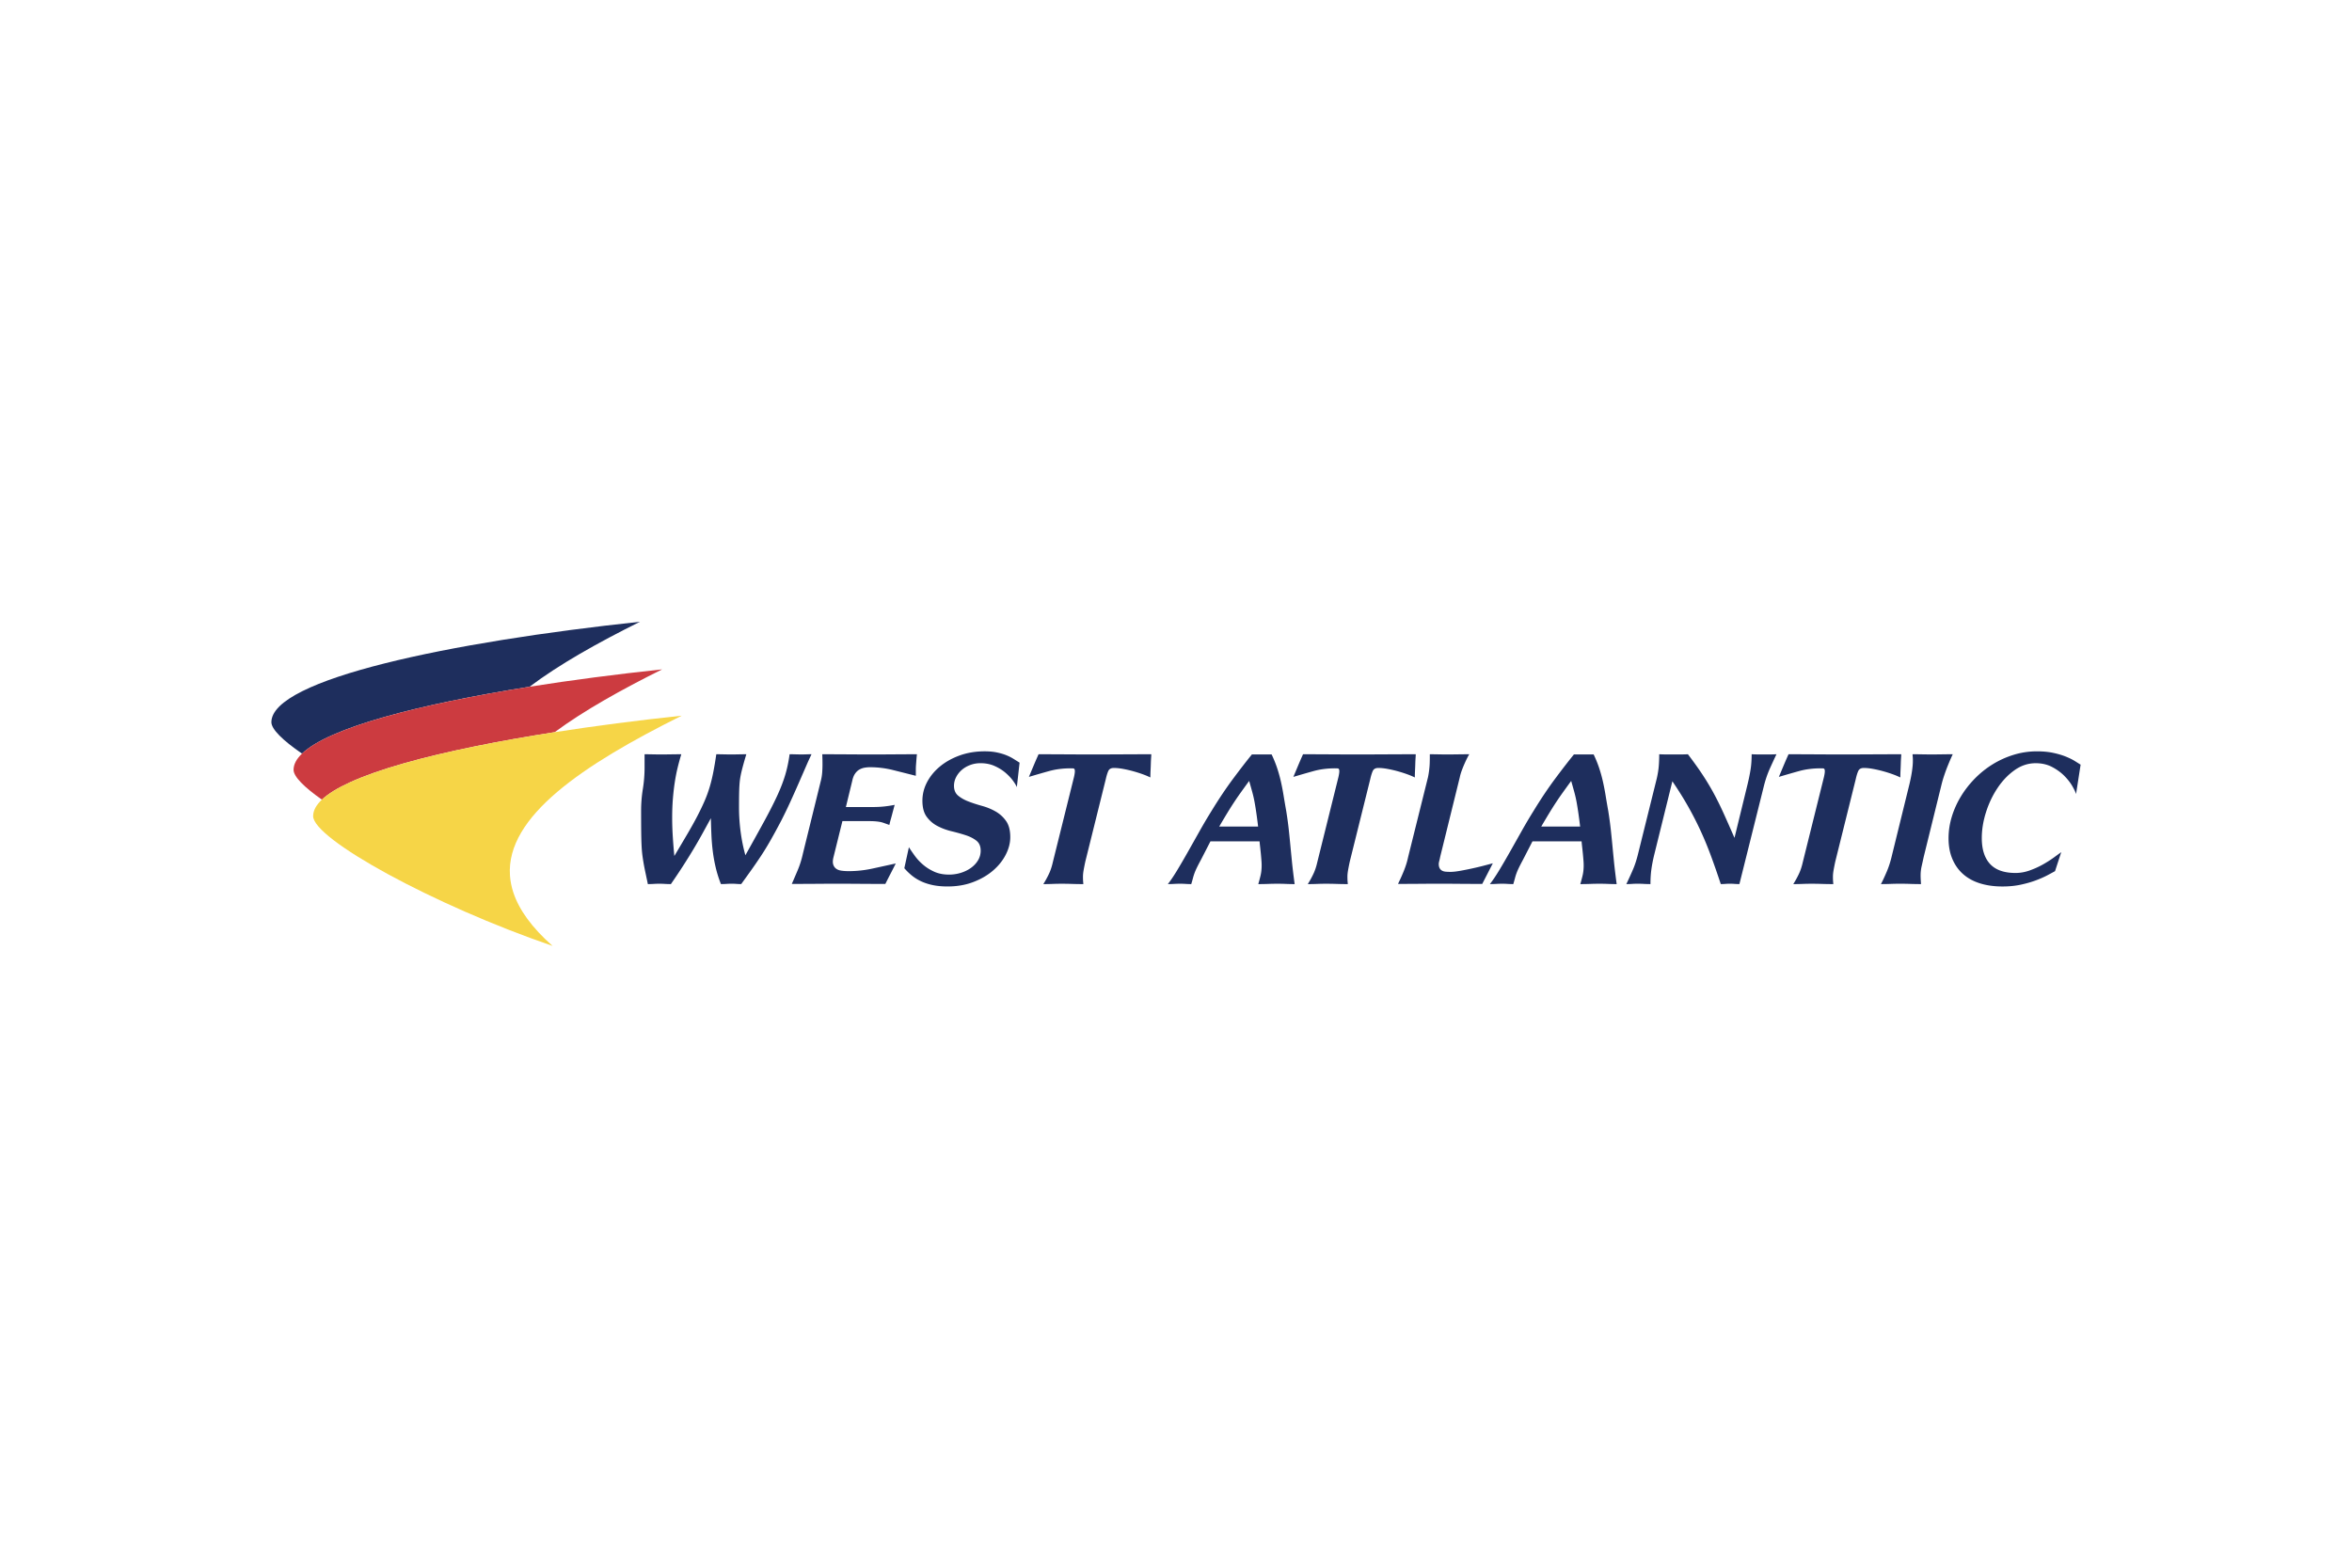 <svg xmlns="http://www.w3.org/2000/svg" height="800" width="1200" viewBox="-52.464 -15.669 454.685 94.017"><path d="M71.253 0C34.555 3.91 0 11.098 0 19.421c0 1.36 2.201 3.513 5.921 6.071 5.252-5.053 22.64-9.542 43.992-12.93C55.648 8.239 63.06 4.077 71.253 0z" fill="#1E2E5D"/><path d="M49.913 12.562c-21.352 3.387-38.739 7.877-43.992 12.93-1.063 1.023-1.633 2.07-1.633 3.135 0 1.306 2.026 3.34 5.477 5.763 1.215-1.148 3.06-2.267 5.43-3.35 5.57-2.546 14.061-4.895 24.235-6.965 4.784-.974 9.938-1.886 15.336-2.728 5.654-4.173 12.848-8.197 20.775-12.142-8.817.94-17.508 2.069-25.628 3.357z" fill="#CC3B40"/><path d="M46.786 52.381c-.375-1.124-.591-2.233-.666-3.331-.775-11.402 14.089-21.378 33.204-30.89-8.431.898-16.747 1.97-24.559 3.188-5.397.842-10.552 1.754-15.336 2.728-10.174 2.07-18.666 4.419-24.235 6.965-2.37 1.083-4.215 2.201-5.43 3.35-1.102 1.041-1.693 2.106-1.693 3.191 0 4.414 23.141 17.151 46.283 25.096-4.034-3.569-6.469-6.994-7.568-10.297z" fill="#F6D547"/><path d="M72.147 25.619c.518 0 1.036.006 1.554.018.518.012 1.047.018 1.589.018.659 0 1.318-.006 1.977-.018.659-.012 1.318-.018 1.978-.018-.259.848-.494 1.707-.706 2.578-.212.871-.395 1.8-.547 2.789-.153.989-.277 2.054-.371 3.196-.094 1.143-.142 2.384-.142 3.726 0 1.2.043 2.466.13 3.795.087 1.33.185 2.524.293 3.584.968-1.625 1.817-3.061 2.55-4.308.731-1.248 1.363-2.384 1.895-3.408.531-1.023.991-1.983 1.381-2.877.389-.895.72-1.795.991-2.702.271-.906.507-1.871.708-2.896.201-1.023.396-2.183.584-3.478.472 0 .95.006 1.434.018.484.012.961.018 1.434.018.495 0 .985-.006 1.469-.018.483-.012.972-.018 1.467-.018-.212.706-.389 1.313-.53 1.818-.141.507-.265.978-.371 1.413-.106.435-.194.859-.265 1.271-.071.412-.124.882-.159 1.412-.036.53-.059 1.143-.071 1.836-.012.695-.018 1.548-.018 2.56 0 1.554.105 3.125.317 4.714.212 1.589.518 3.09.918 4.503 1.436-2.566 2.648-4.755 3.637-6.569.989-1.812 1.819-3.442 2.49-4.89.671-1.448 1.194-2.801 1.571-4.061.376-1.259.659-2.596.848-4.008.4 0 .788.006 1.165.018.376.012.753.018 1.13.018.33 0 .653-.006.971-.018.318-.012.641-.018.971-.018-.33.683-.707 1.513-1.13 2.489-.424.978-.883 2.031-1.377 3.161s-1.019 2.301-1.571 3.514a93.032 93.032 0 01-1.748 3.619c-.753 1.437-1.448 2.713-2.083 3.831-.636 1.118-1.266 2.149-1.889 3.09-.625.942-1.242 1.843-1.854 2.702-.612.858-1.26 1.76-1.942 2.7-.307 0-.606-.012-.901-.034-.294-.024-.595-.036-.9-.036-.377 0-.736.012-1.077.036-.342.022-.689.034-1.042.034-.424-1.082-.759-2.147-1.006-3.195-.247-1.047-.436-2.089-.565-3.125a39.583 39.583 0 01-.265-3.143c-.048-1.06-.083-2.154-.106-3.284-.542.989-1.077 1.966-1.607 2.931-.529.966-1.101 1.96-1.712 2.983-.612 1.025-1.277 2.096-1.995 3.214-.718 1.118-1.524 2.325-2.419 3.619-.377 0-.753-.012-1.13-.034-.376-.024-.753-.036-1.13-.036-.353 0-.712.012-1.077.036-.365.022-.736.034-1.112.034-.188-.894-.348-1.647-.477-2.259-.13-.612-.242-1.184-.335-1.714-.094-.529-.176-1.063-.247-1.605-.071-.542-.124-1.189-.159-1.942-.035-.754-.059-1.66-.07-2.719-.012-1.06-.018-2.378-.018-3.955 0-1.413.112-2.808.335-4.185.224-1.377.335-2.772.335-4.185v-2.54zm32.928 25.054c-1.495.011-2.983.018-4.467.018.33-.754.706-1.631 1.13-2.631.424-1.001.765-2.09 1.024-3.268l3.496-14.194c.117-.495.193-1 .229-1.518.036-.518.053-1.013.053-1.483 0-.47-.006-.883-.017-1.236-.013-.354-.019-.6-.019-.742 1.625 0 3.237.006 4.838.018 1.601.012 3.214.018 4.838.018 1.436 0 2.865-.006 4.291-.018 1.424-.012 2.865-.018 4.324-.018-.047.447-.082.83-.105 1.147-.023.318-.047.624-.07.918-.023.294-.035.606-.035.936v1.165c-1.483-.376-2.955-.747-4.414-1.112-1.46-.364-2.943-.547-4.449-.547-.33 0-.671.03-1.023.088-.354.059-.689.177-1.007.353-.317.177-.601.441-.848.795-.247.353-.43.812-.548 1.377l-1.235 5.085h5.226c.824 0 1.596-.041 2.313-.123.718-.083 1.347-.183 1.89-.301-.119.447-.219.825-.301 1.13-.082.306-.158.594-.229.865-.071.271-.147.547-.229.83-.083.283-.171.636-.265 1.06-.401-.142-.747-.266-1.042-.371-.295-.106-.582-.183-.865-.229-.282-.047-.588-.082-.918-.106-.33-.023-.754-.035-1.271-.035h-4.979l-1.73 6.991c-.141.564-.158 1.023-.053 1.378.105.353.294.629.564.829.271.2.618.33 1.043.389.423.059.883.088 1.377.088 1.553 0 3.083-.164 4.59-.494 1.506-.329 3.014-.659 4.52-.988-.33.659-.665 1.318-1.006 1.978-.342.659-.678 1.318-1.006 1.978-1.531 0-3.049-.007-4.556-.018-1.507-.014-3.025-.019-4.556-.019-1.507-.002-3.009.003-4.503.017zm22.811.251c-.836-.175-1.589-.417-2.26-.73-.671-.313-1.271-.685-1.801-1.116-.53-.431-1.019-.906-1.465-1.425l.883-4.06c.328.518.717 1.082 1.164 1.694.447.612.983 1.184 1.607 1.712.623.53 1.342.978 2.154 1.342.812.366 1.76.548 2.842.548.777 0 1.53-.112 2.26-.336.73-.225 1.383-.542 1.961-.954.576-.413 1.035-.901 1.377-1.469.34-.565.512-1.189.512-1.873 0-.849-.277-1.492-.83-1.928-.553-.436-1.248-.789-2.084-1.061-.835-.271-1.742-.525-2.719-.761-.977-.236-1.883-.571-2.719-1.008-.836-.436-1.53-1.031-2.083-1.786-.554-.754-.829-1.792-.829-3.112 0-1.249.299-2.446.899-3.589.6-1.143 1.437-2.157 2.507-3.041 1.071-.884 2.343-1.592 3.814-2.123 1.471-.53 3.077-.795 4.819-.795.871 0 1.647.07 2.331.212.682.141 1.289.318 1.818.529.529.212 1 .448 1.412.707.412.259.807.506 1.184.742l-.529 4.731c-.119-.306-.366-.718-.742-1.236-.377-.518-.859-1.029-1.447-1.536-.59-.506-1.289-.941-2.102-1.307-.813-.364-1.725-.547-2.736-.547-.707 0-1.372.119-1.996.354-.623.235-1.164.553-1.623.953-.459.4-.824.866-1.096 1.395-.271.53-.406 1.089-.406 1.677 0 .824.271 1.46.813 1.907.541.448 1.213.825 2.014 1.13.799.307 1.67.588 2.612.848.941.259 1.813.618 2.613 1.077.8.459 1.471 1.072 2.013 1.836.541.765.813 1.807.813 3.125 0 1.129-.295 2.266-.883 3.407-.589 1.142-1.413 2.166-2.473 3.072-1.059.906-2.33 1.642-3.813 2.206-1.484.566-3.132.848-4.944.848-1.059.001-2.006-.086-2.842-.259zm22.476-22.057c-1.271.353-2.578.73-3.92 1.13.306-.729.611-1.459.918-2.189.306-.729.623-1.459.953-2.189 1.742 0 3.467.006 5.174.018 1.706.012 3.43.018 5.172.018 1.908 0 3.814-.006 5.721-.018 1.907-.012 3.814-.018 5.721-.018 0 .142-.012.377-.035.706-.023.33-.041.707-.053 1.13-.013.424-.03.865-.053 1.324-.024.459-.035.901-.035 1.324-.424-.212-.932-.423-1.52-.635-.588-.212-1.206-.406-1.854-.583a23.452 23.452 0 00-1.941-.441c-.648-.117-1.23-.176-1.748-.176-.543 0-.9.2-1.078.6-.176.401-.334.918-.477 1.554l-3.954 15.925c-.118.542-.224 1.072-.317 1.59-.095.518-.143.966-.143 1.342 0 .401.012.729.035.989.023.259.036.411.036.458-.706 0-1.413-.012-2.118-.034-.707-.024-1.401-.036-2.084-.036-.588 0-1.178.012-1.766.036-.588.022-1.178.034-1.766.034.4-.636.76-1.289 1.077-1.96.317-.671.571-1.43.759-2.276l4.097-16.491c.094-.423.146-.747.159-.971.012-.224-.006-.388-.053-.495-.048-.106-.131-.164-.248-.176-.117-.012-.271-.018-.459-.018-1.529-.002-2.929.176-4.2.528zm24.147 21.823c-.4.022-.8.034-1.2.034.565-.729 1.177-1.642 1.836-2.736.659-1.094 1.348-2.277 2.065-3.549.718-1.271 1.453-2.577 2.207-3.919.754-1.342 1.519-2.637 2.295-3.885 1.436-2.354 2.844-4.455 4.221-6.303 1.377-1.848 2.582-3.407 3.619-4.678h3.813c.424.895.776 1.766 1.06 2.613.282.847.523 1.712.724 2.595.201.883.376 1.795.529 2.737.153.942.323 1.942.513 3.001.212 1.342.37 2.501.477 3.479.105.977.205 1.96.3 2.947.094.989.2 2.078.318 3.268.117 1.188.294 2.665.529 4.431-.542 0-1.089-.012-1.642-.034a37.973 37.973 0 00-1.643-.036c-.611 0-1.23.012-1.854.036-.625.022-1.254.034-1.89.034.142-.493.276-1 .407-1.519a8.013 8.013 0 00.229-1.588c.023-.4.018-.842-.018-1.324-.036-.482-.076-.966-.123-1.448a143.4 143.4 0 00-.141-1.342c-.049-.412-.084-.759-.107-1.042h-9.498l-1.836 3.567c-.33.611-.59 1.112-.777 1.5-.188.389-.342.742-.459 1.06-.118.318-.218.635-.301.953-.082.317-.193.713-.335 1.183-.353 0-.706-.012-1.06-.034-.353-.024-.706-.036-1.059-.036-.398-.001-.799.011-1.199.035zm15.908-13.665c-.105-.73-.218-1.425-.336-2.084-.117-.658-.264-1.312-.441-1.959s-.383-1.383-.618-2.207c-.636.872-1.188 1.637-1.659 2.295-.471.66-.918 1.313-1.342 1.96-.424.647-.854 1.331-1.289 2.048-.436.718-.936 1.56-1.5 2.525h7.521c-.119-.99-.231-1.849-.336-2.578zm11.07-8.158c-1.271.353-2.578.73-3.92 1.13.306-.729.612-1.459.918-2.189.307-.729.623-1.459.953-2.189 1.742 0 3.467.006 5.174.018 1.707.012 3.431.018 5.172.018 1.908 0 3.814-.006 5.721-.018 1.908-.012 3.814-.018 5.721-.018 0 .142-.012.377-.035.706-.023.33-.041.707-.053 1.13-.012.424-.029.865-.053 1.324-.023.459-.036.901-.036 1.324-.423-.212-.93-.423-1.519-.635-.588-.212-1.206-.406-1.854-.583a23.452 23.452 0 00-1.941-.441c-.648-.117-1.23-.176-1.748-.176-.543 0-.9.2-1.077.6-.177.401-.335.918-.478 1.554l-3.954 15.925c-.118.542-.224 1.072-.317 1.59-.095.518-.143.966-.143 1.342 0 .401.013.729.036.989.023.259.036.411.036.458-.707 0-1.414-.012-2.119-.034-.706-.024-1.4-.036-2.084-.036-.588 0-1.178.012-1.766.036-.588.022-1.177.034-1.766.034.4-.636.76-1.289 1.077-1.96.318-.671.571-1.43.76-2.276l4.096-16.491c.094-.423.147-.747.159-.971.012-.224-.006-.388-.053-.495-.048-.106-.13-.164-.247-.176-.118-.012-.271-.018-.46-.018-1.528-.002-2.929.176-4.2.528zm20.321 21.806c-1.33.011-2.666.018-4.008.018.26-.542.482-1.025.672-1.448.188-.424.357-.83.512-1.218.152-.39.295-.79.424-1.201.129-.412.252-.888.371-1.43l3.813-15.325c.094-.447.17-.918.23-1.413.059-.494.094-.947.105-1.359.012-.412.018-.771.018-1.077v-.6c.541 0 1.088.006 1.642.018.553.012 1.101.018 1.643.018.706 0 1.424-.006 2.153-.018.729-.012 1.459-.018 2.189-.018-.118.189-.259.447-.424.777-.164.33-.335.695-.512 1.095s-.348.824-.512 1.271c-.166.448-.295.895-.389 1.342l-3.778 15.325c-.048.261-.106.524-.177.795-.07.271-.105.466-.105.583 0 .354.059.635.176.847.117.212.277.372.478.478.199.106.436.171.706.193.27.024.57.036.9.036.494 0 1.135-.071 1.925-.212.788-.142 1.583-.301 2.384-.478.799-.176 1.559-.358 2.277-.547.718-.188 1.253-.329 1.606-.423l-2.048 3.99c-1.39 0-2.767-.007-4.132-.018-1.365-.014-2.742-.019-4.132-.019-1.341-.001-2.677.004-4.007.018zm14.955.017c-.4.022-.801.034-1.201.034.565-.729 1.178-1.642 1.836-2.736.66-1.095 1.348-2.277 2.066-3.549.718-1.271 1.453-2.577 2.207-3.919a97.884 97.884 0 012.295-3.885c1.436-2.354 2.843-4.455 4.22-6.303 1.377-1.848 2.583-3.407 3.62-4.678h3.812c.424.895.777 1.766 1.061 2.613.281.847.522 1.712.723 2.595.199.883.377 1.795.529 2.737.153.941.324 1.942.514 3.001.211 1.342.369 2.501.476 3.479.106.977.206 1.96.301 2.947.093.989.199 2.078.317 3.268.117 1.188.295 2.665.529 4.431-.541 0-1.089-.012-1.642-.034-.554-.024-1.101-.036-1.642-.036-.613 0-1.23.012-1.854.036-.624.022-1.253.034-1.889.034.142-.493.276-1 .405-1.519.13-.517.207-1.047.23-1.588.023-.4.018-.842-.018-1.324-.036-.482-.077-.966-.124-1.448-.048-.481-.095-.93-.142-1.342-.047-.412-.082-.759-.105-1.042h-9.499l-1.836 3.567c-.33.611-.589 1.112-.776 1.5-.189.389-.342.742-.459 1.06-.119.318-.219.635-.301.953-.082.317-.193.713-.336 1.183-.353 0-.706-.012-1.059-.034-.354-.024-.707-.036-1.06-.036-.398-.001-.799.011-1.198.035zm15.907-13.665c-.106-.73-.218-1.425-.335-2.084-.119-.658-.266-1.312-.441-1.959-.177-.647-.383-1.383-.618-2.207-.636.872-1.188 1.637-1.659 2.295-.472.66-.918 1.313-1.342 1.96-.424.647-.854 1.331-1.289 2.048-.436.718-.936 1.56-1.501 2.525h7.521c-.118-.99-.23-1.849-.336-2.578zm10.363 13.665c-.353.022-.719.034-1.095.034.494-1.035.93-1.995 1.307-2.878.376-.883.706-1.911.988-3.09l3.602-14.512c.189-.848.313-1.625.371-2.331.059-.707.088-1.471.088-2.295.471.024.941.036 1.413.036h2.755c.446 0 .905-.012 1.377-.036 1.129 1.483 2.088 2.825 2.877 4.025.789 1.201 1.507 2.401 2.154 3.602s1.277 2.478 1.889 3.831c.612 1.354 1.307 2.925 2.084 4.714l2.543-10.417c.258-1.083.452-2.048.582-2.896.129-.847.194-1.801.194-2.86.424.024.835.036 1.235.036h2.402c.375 0 .764-.012 1.164-.036-.329.683-.741 1.572-1.235 2.666-.495 1.095-.896 2.254-1.2 3.478l-4.732 18.962c-.306 0-.612-.012-.918-.034-.307-.024-.612-.036-.918-.036-.307 0-.606.012-.9.036-.295.022-.583.034-.865.034-.659-2-1.301-3.843-1.925-5.526-.624-1.683-1.294-3.302-2.013-4.855-.719-1.553-1.512-3.1-2.383-4.642-.871-1.542-1.884-3.161-3.037-4.855l-3.496 14.159c-.259 1.061-.447 2.026-.564 2.896-.118.871-.177 1.813-.177 2.825-.424 0-.842-.012-1.253-.034-.412-.024-.83-.036-1.254-.036-.354-.001-.707.011-1.06.035zm32.31-21.823c-1.271.353-2.578.73-3.92 1.13.306-.729.611-1.459.918-2.189.306-.729.624-1.459.953-2.189 1.742 0 3.467.006 5.174.018 1.707.012 3.431.018 5.173.018 1.907 0 3.813-.006 5.721-.018 1.906-.012 3.813-.018 5.72-.018 0 .142-.012.377-.035.706-.023.33-.041.707-.053 1.13-.012.424-.029.865-.053 1.324-.023.459-.035.901-.035 1.324-.424-.212-.931-.423-1.52-.635-.588-.212-1.205-.406-1.854-.583a23.452 23.452 0 00-1.941-.441c-.648-.117-1.23-.176-1.748-.176-.541 0-.9.2-1.077.6-.177.401-.335.918-.477 1.554l-3.955 15.925c-.118.542-.224 1.072-.317 1.59-.095.518-.141.966-.141 1.342 0 .401.011.729.034.989.023.259.036.411.036.458-.707 0-1.413-.012-2.119-.034-.706-.024-1.401-.036-2.084-.036-.588 0-1.177.012-1.766.036-.588.022-1.177.034-1.766.034.4-.636.76-1.289 1.078-1.96.317-.671.57-1.43.758-2.276l4.097-16.491c.095-.423.147-.747.159-.971.012-.224-.006-.388-.053-.495-.048-.106-.13-.164-.247-.176-.118-.012-.271-.018-.459-.018-1.529-.002-2.93.176-4.201.528zm17.673 21.823c-.624.022-1.242.034-1.854.034.354-.682.73-1.495 1.131-2.437.401-.942.729-1.978.988-3.106l3.426-13.948c.211-.918.364-1.712.459-2.383.094-.671.146-1.23.158-1.678.012-.447.006-.794-.018-1.042-.023-.248-.035-.418-.035-.512.612 0 1.225.006 1.836.018.612.012 1.225.018 1.836.018.684 0 1.365-.006 2.049-.018.682-.012 1.365-.018 2.048-.018-.07.142-.194.413-.37.813-.178.4-.377.877-.602 1.43-.224.553-.441 1.142-.652 1.766-.212.624-.389 1.218-.529 1.783l-3.461 14.054c-.142.658-.277 1.271-.406 1.836-.129.565-.193 1.153-.193 1.766 0 .283.011.613.034.988.023.377.036.601.036.671-.684 0-1.355-.012-2.014-.034-.658-.024-1.33-.036-2.013-.036-.613-.001-1.23.011-1.854.035zm26.924-2.614c.918-.329 1.771-.717 2.56-1.164.789-.447 1.488-.896 2.102-1.343.611-.447 1.082-.788 1.412-1.024l-1.2 3.673c-.377.212-.878.483-1.501.813-.624.33-1.359.653-2.207.971-.847.317-1.813.595-2.896.83s-2.271.353-3.566.353c-1.602 0-3.043-.2-4.326-.6-1.283-.4-2.371-.994-3.266-1.783-.895-.788-1.59-1.766-2.084-2.932-.494-1.164-.741-2.5-.741-4.007 0-1.39.206-2.767.618-4.132.412-1.364.994-2.671 1.748-3.919.753-1.248 1.653-2.407 2.701-3.479 1.047-1.071 2.201-1.995 3.461-2.772 1.259-.777 2.612-1.389 4.061-1.836 1.447-.447 2.948-.671 4.502-.671 1.177 0 2.229.101 3.16.3.93.201 1.742.441 2.437.725.694.282 1.276.571 1.748.865.471.294.835.524 1.095.689l-.883 5.685c-.095-.353-.33-.859-.706-1.518-.377-.659-.889-1.318-1.536-1.978-.648-.659-1.437-1.236-2.366-1.73-.93-.494-1.995-.742-3.195-.742-1.46 0-2.819.448-4.078 1.342-1.26.895-2.36 2.048-3.302 3.46-.942 1.412-1.684 2.972-2.225 4.678-.542 1.708-.813 3.373-.813 4.998 0 2.188.535 3.861 1.606 5.014 1.071 1.153 2.713 1.73 4.927 1.73.918-.001 1.835-.166 2.753-.496z" fill="#1E2E5D"/></svg>